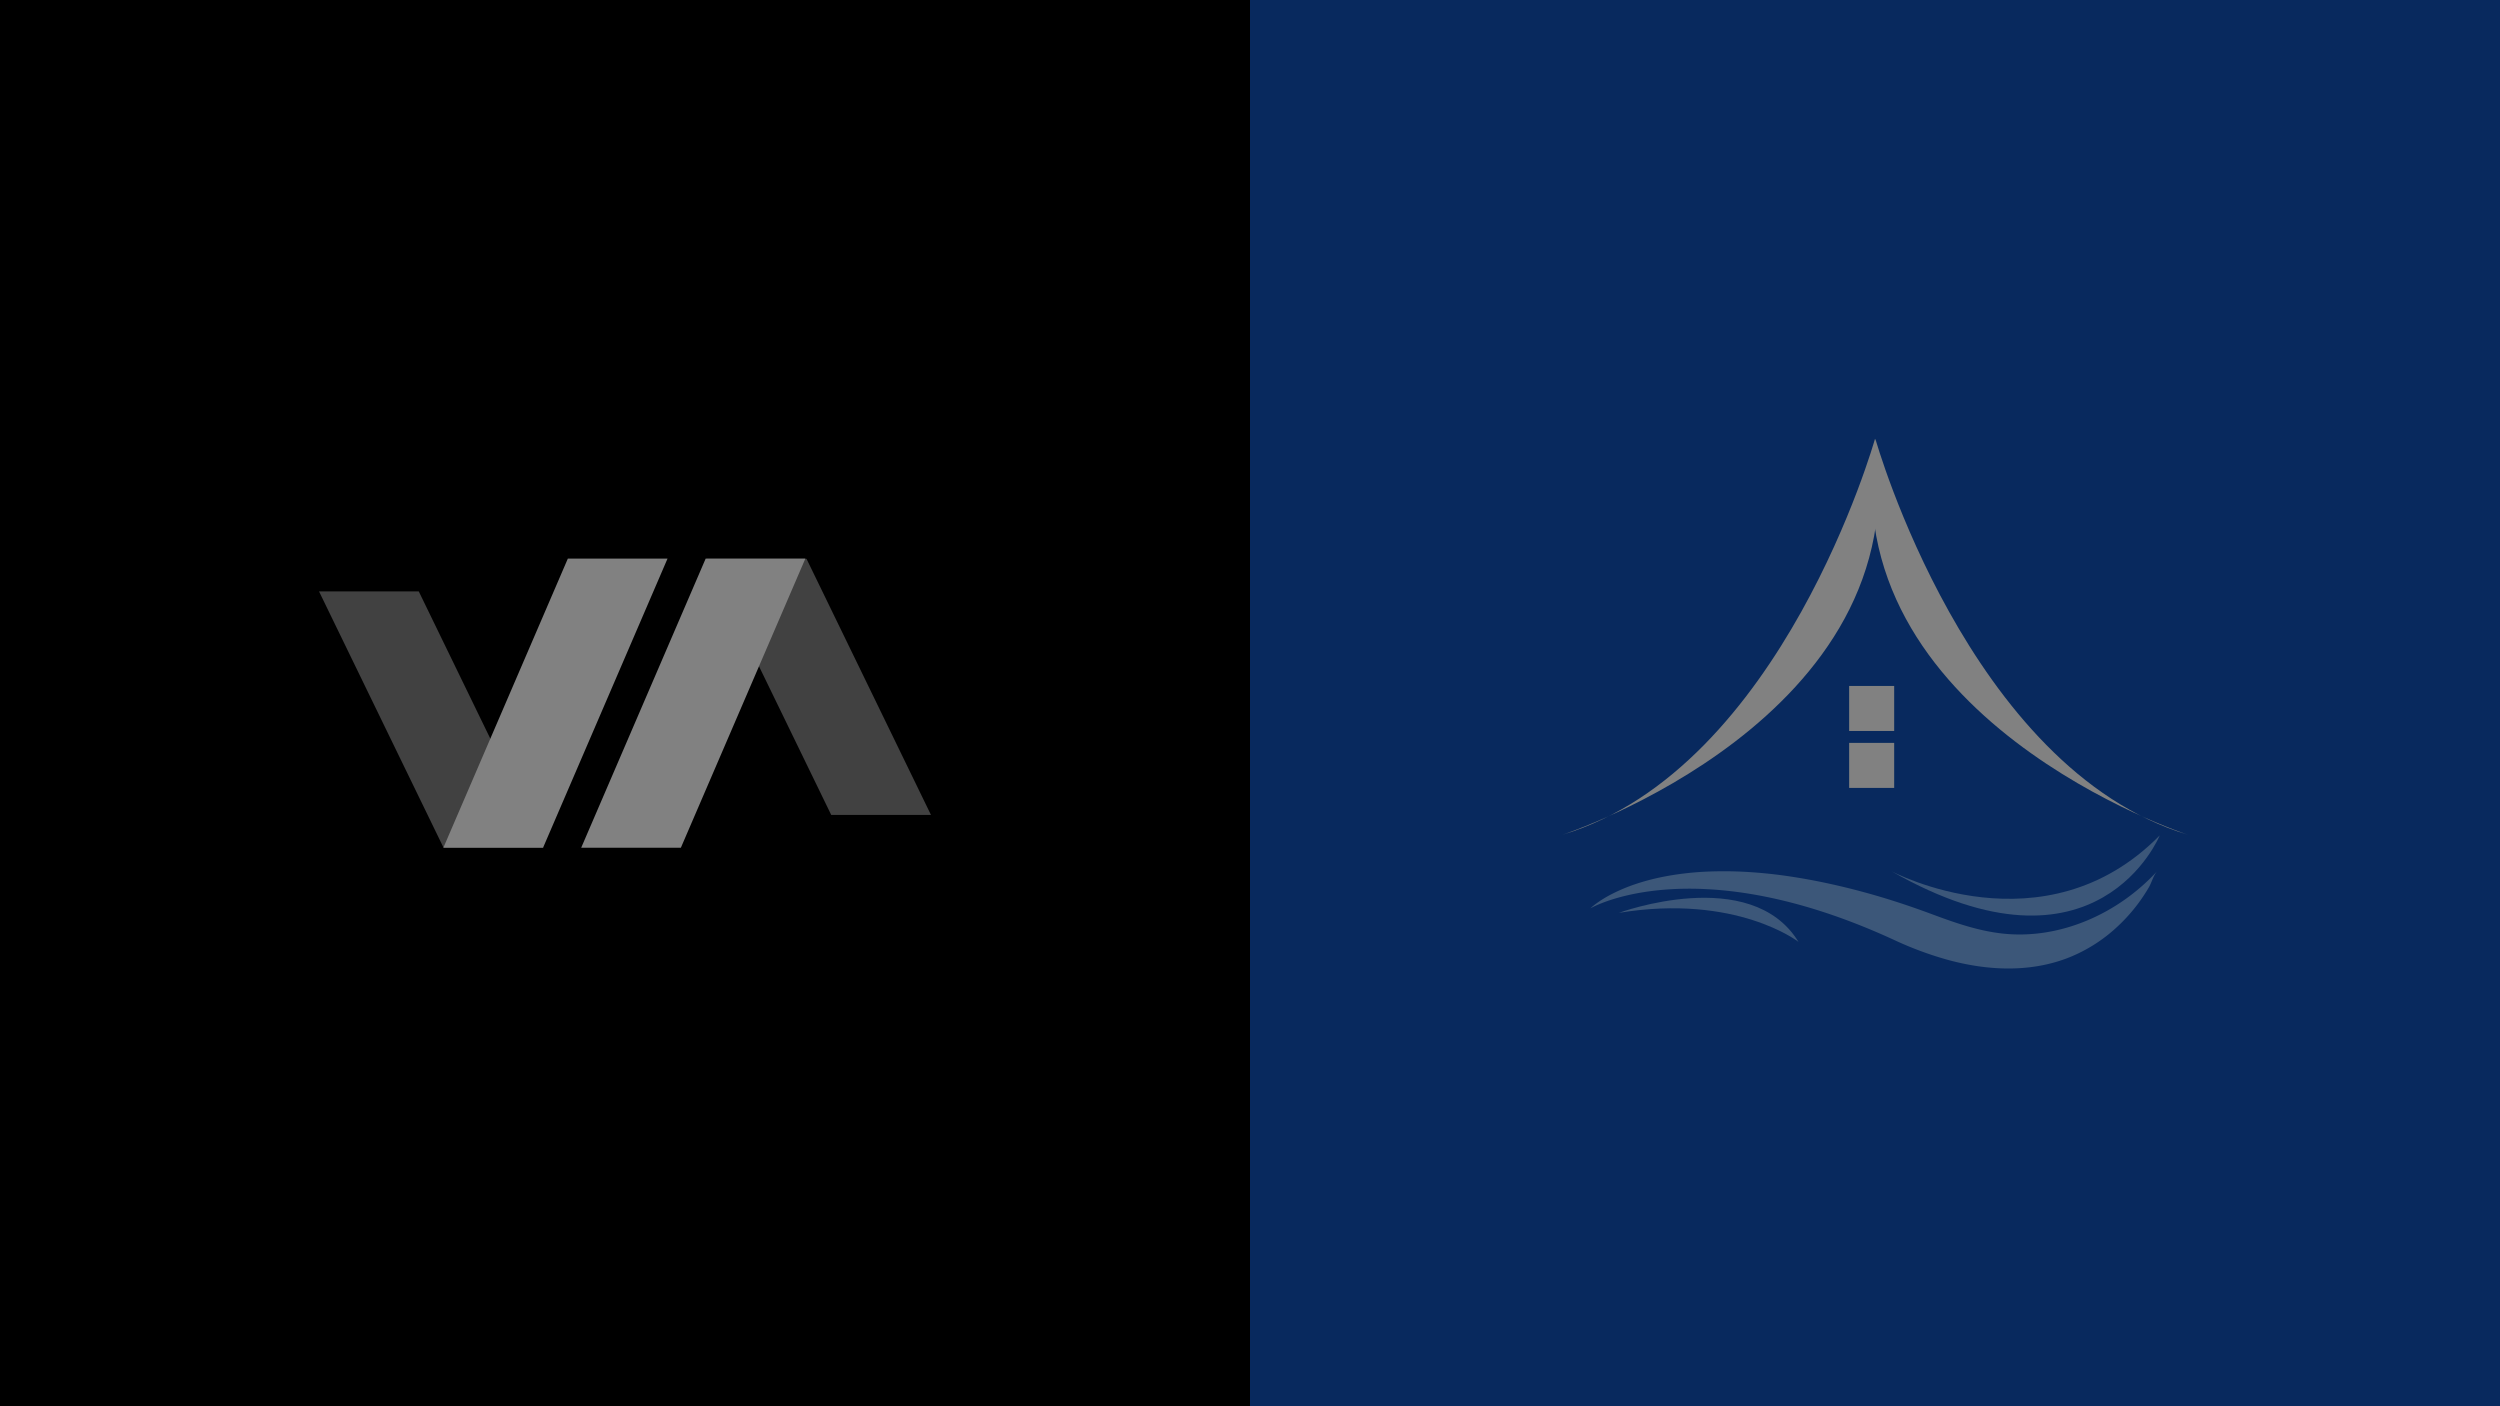 <svg xmlns="http://www.w3.org/2000/svg" xmlns:xlink="http://www.w3.org/1999/xlink" width="1920" height="1080" viewBox="0 0 1920 1080">
  <rect x="0" y="0" width="1920" height="1080" fill="#808080" stroke="none"/>
  <defs>
    <clipPath id="clip-path">
      <rect id="Rectangle_7" data-name="Rectangle 7" width="470" height="222.078" fill="none"/>
    </clipPath>
    <clipPath id="clip-path-3">
      <rect id="Rectangle_4" data-name="Rectangle 4" width="172.286" height="196.894" fill="none"/>
    </clipPath>
    <clipPath id="clip-path-4">
      <rect id="Rectangle_5" data-name="Rectangle 5" width="172.285" height="196.894" fill="none"/>
    </clipPath>
    <clipPath id="clip-Banner-2">
      <rect width="1920" height="1080"/>
    </clipPath>
  </defs>
  <g id="Banner-2" clip-path="url(#clip-Banner-2)">
    <rect width="1920" height="1080" fill="#fff"/>
    <rect id="Rectangle_1" data-name="Rectangle 1" width="960" height="1080" transform="translate(960)" fill="#0f52ba"/>
    <rect id="Rectangle_10" data-name="Rectangle 10" width="960" height="1080"/>
    <g id="Group_19" data-name="Group 19" transform="translate(157.897 -91.961)">
      <g id="Group_15" data-name="Group 15" transform="translate(1042.103 428.961)">
        <g id="Group_14" data-name="Group 14">
          <path id="Path_10" data-name="Path 10" d="M246.926,15.16S175.735,268.383,6.92,319.245c0,0,273.579-89.483,240.006-304.085Z" transform="translate(-6.92 -15.16)" fill="#fff"/>
          <path id="Path_11" data-name="Path 11" d="M94.921,15.16s71.19,253.223,240.006,304.085c0,0-273.579-89.483-240.006-304.085Z" transform="translate(145.363 -15.16)" fill="#fff"/>
        </g>
        <rect id="Rectangle_8" data-name="Rectangle 8" width="34.577" height="34.577" transform="translate(220.152 189.813)" fill="#fff"/>
        <rect id="Rectangle_9" data-name="Rectangle 9" width="34.577" height="34.577" transform="translate(220.152 233.536)" fill="#fff"/>
      </g>
      <g id="Group_16" data-name="Group 16" transform="translate(1063.714 733.548)">
        <path id="Path_12" data-name="Path 12" d="M14.67,162.585a6.388,6.388,0,0,0,.641-.586c.641-.586,1.283-1.115,1.98-1.645,1.088-.864,2.231-1.7,3.374-2.482,1.562-1.087,3.179-2.119,4.824-3.1,2.091-1.255,4.211-2.4,6.386-3.486,2.621-1.311,5.3-2.538,8-3.681,3.179-1.338,6.414-2.538,9.676-3.625,3.764-1.255,7.585-2.37,11.433-3.346,4.378-1.115,8.812-2.064,13.245-2.844q7.529-1.339,15.142-2.147,8.533-.92,17.093-1.2c6.386-.223,12.743-.251,19.129-.056,7.083.2,14.166.669,21.22,1.311q11.754,1.088,23.4,2.928,12.883,2.008,25.654,4.74,14.054,3.012,27.969,6.776c18.293,4.936,35.944,10.764,53.706,17.372s35.274,12.66,53.9,14.64c43.863,4.657,88.4-15.392,118.26-47.878-2.677,2.928-4.211,8.7-6.246,12.214a135.7,135.7,0,0,1-7.836,11.963,132.656,132.656,0,0,1-19.324,21,118.881,118.881,0,0,1-36.362,21.862c-29,10.819-60.845,9.146-90.347,1.171a265.174,265.174,0,0,1-41.772-15.42C93.947,116.129,14.726,162.641,14.7,162.669Z" transform="translate(-14.67 -106.732)" fill="#77abf0"/>
        <path id="Path_13" data-name="Path 13" d="M97.51,151.885S214.878,214.6,303.58,124.39C303.58,124.39,255.813,242.232,97.51,151.885Z" transform="translate(133.489 -124.39)" fill="#77abf0"/>
        <path id="Path_14" data-name="Path 14" d="M22.45,153.14s101.362-37.394,137.919,22.28c0,0-47.683-37.115-137.919-22.28Z" transform="translate(-0.756 -93.661)" fill="#77abf0"/>
      </g>
    </g>
    <g id="Group_13" data-name="Group 13" transform="translate(245 429)">
      <g id="Group_12" data-name="Group 12" clip-path="url(#clip-path)">
        <g id="Group_11" data-name="Group 11">
          <g id="Group_10" data-name="Group 10" clip-path="url(#clip-path)">
            <g id="Group_6" data-name="Group 6" transform="translate(0 25.184)" opacity="0.5">
              <g id="Group_5" data-name="Group 5">
                <g id="Group_4" data-name="Group 4" clip-path="url(#clip-path-3)">
                  <path id="Path_6" data-name="Path 6" d="M95.675,207.894h76.613L76.61,11H0Z" transform="translate(0 -11)" fill="#fff"/>
                </g>
              </g>
            </g>
            <g id="Group_9" data-name="Group 9" transform="translate(297.716)" opacity="0.5">
              <g id="Group_8" data-name="Group 8">
                <g id="Group_7" data-name="Group 7" clip-path="url(#clip-path-4)">
                  <path id="Path_7" data-name="Path 7" d="M225.711,196.894h76.613L206.647,0h-76.61Z" transform="translate(-130.037)" fill="#fff"/>
                </g>
              </g>
            </g>
          </g>
        </g>
        <path id="Path_8" data-name="Path 8" d="M137.322,0,41.711,222.078h76.56L213.882,0Z" transform="translate(53.785 0)" fill="#fff"/>
        <path id="Path_9" data-name="Path 9" d="M183.555,0,87.944,222.078H164.5L260.115,0Z" transform="translate(113.401 0)" fill="#fff"/>
      </g>
    </g>
    <rect id="Rectangle_11" data-name="Rectangle 11" width="1920" height="1080" opacity="0.496"/>
  </g>
</svg>
